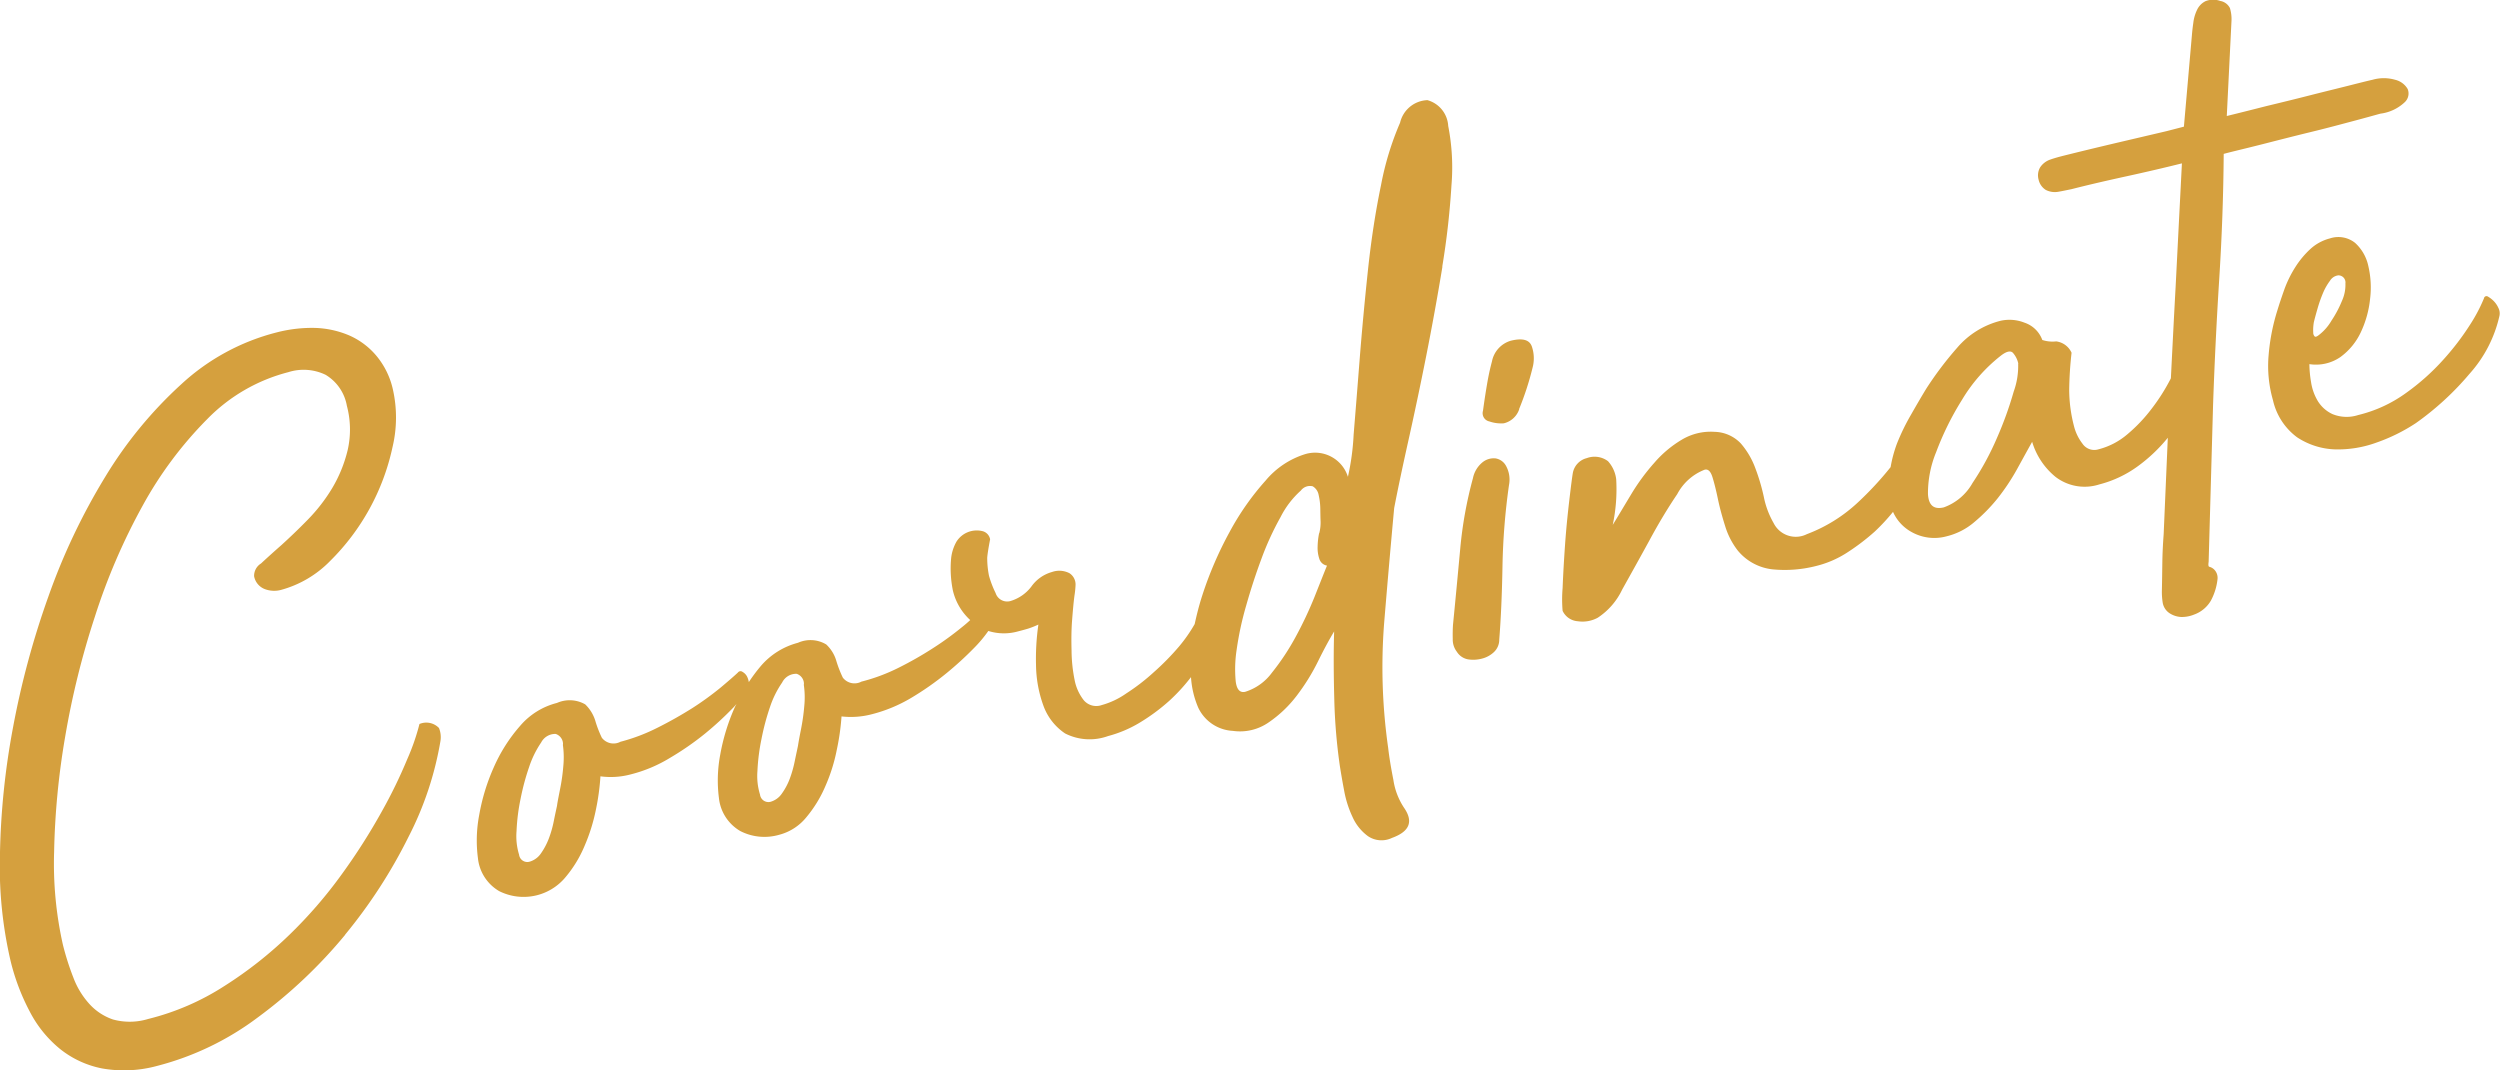 <svg xmlns="http://www.w3.org/2000/svg" width="105.594" height="45.21" viewBox="0 0 105.594 45.21">
  <defs>
    <style>
      .cls-1 {
        fill: #d5a03e;
        fill-rule: evenodd;
      }
    </style>
  </defs>
  <path id="Coordinate" class="cls-1" d="M226.9,2801.17a12.1,12.1,0,0,1-2.264,2.08,7.491,7.491,0,0,1-1.655.82,4.762,4.762,0,0,1-1.79.29,3.1,3.1,0,0,1-1.574-.51,2.68,2.68,0,0,1-1.019-1.57,5.229,5.229,0,0,1-.182-1.91,8.613,8.613,0,0,1,.372-1.89c0.084-.28.187-0.58,0.3-0.9a4.861,4.861,0,0,1,.456-0.92,3.812,3.812,0,0,1,.632-0.76,1.937,1.937,0,0,1,.827-0.45,1.132,1.132,0,0,1,1.066.19,1.831,1.831,0,0,1,.558.98,3.973,3.973,0,0,1,.073,1.39,4.334,4.334,0,0,1-.394,1.41,2.723,2.723,0,0,1-.858,1.04,1.813,1.813,0,0,1-1.311.3,4.764,4.764,0,0,0,.069.75,2.2,2.2,0,0,0,.275.79,1.434,1.434,0,0,0,.63.57,1.577,1.577,0,0,0,1.088.04,5.727,5.727,0,0,0,2.018-.93,9.588,9.588,0,0,0,1.588-1.42,10.957,10.957,0,0,0,1.121-1.47,6.782,6.782,0,0,0,.585-1.11,0.108,0.108,0,0,1,.155-0.08,1.181,1.181,0,0,1,.241.18,1,1,0,0,1,.21.3,0.506,0.506,0,0,1,.048.34A5.448,5.448,0,0,1,226.9,2801.17Zm-6.6-1.74a0.221,0.221,0,0,0,.06.16c0.033,0.03.091,0.01,0.179-.06a2.086,2.086,0,0,0,.533-0.61,4.68,4.68,0,0,0,.44-0.83,1.635,1.635,0,0,0,.147-0.74,0.3,0.3,0,0,0-.3-0.34,0.479,0.479,0,0,0-.353.23,2.429,2.429,0,0,0-.287.5,5.648,5.648,0,0,0-.231.65q-0.105.36-.163,0.6c-0.01.06-.019,0.13-0.025,0.21A1.765,1.765,0,0,0,220.3,2799.43Zm2.843-9.25c-0.123.03-.465,0.13-1.029,0.28s-1.19.32-1.89,0.49-1.4.35-2.106,0.53-1.233.3-1.6,0.4c-0.012,1.72-.075,3.49-0.189,5.29s-0.2,3.57-.26,5.31l-0.187,6.63c-0.02.14-.011,0.2,0.031,0.21a0.451,0.451,0,0,1,.207.12,0.5,0.5,0,0,1,.137.4,2.475,2.475,0,0,1-.281.91,1.346,1.346,0,0,1-.714.59,1.362,1.362,0,0,1-.543.1,0.985,0.985,0,0,1-.489-0.16,0.665,0.665,0,0,1-.286-0.43,2.885,2.885,0,0,1-.037-0.54c0.009-.4.013-0.79,0.019-1.18s0.026-.79.056-1.19l0.175-4.07a6.727,6.727,0,0,1-1.263,1.2,4.752,4.752,0,0,1-1.628.77,2.02,2.02,0,0,1-1.854-.32,3.029,3.029,0,0,1-.985-1.48c-0.2.36-.414,0.75-0.651,1.18a9.043,9.043,0,0,1-.8,1.2,7.1,7.1,0,0,1-.989,1.01,2.814,2.814,0,0,1-1.165.6,1.964,1.964,0,0,1-1.507-.19,1.8,1.8,0,0,1-.764-0.84,8.269,8.269,0,0,1-.77.83,9.257,9.257,0,0,1-1.2.91,4.272,4.272,0,0,1-1.256.54,5.328,5.328,0,0,1-1.842.15,2.213,2.213,0,0,1-1.493-.8,3.2,3.2,0,0,1-.53-1.03c-0.126-.4-0.23-0.78-0.307-1.15s-0.155-.68-0.23-0.92-0.184-.35-0.331-0.31a2.214,2.214,0,0,0-1.155,1.03q-0.6.885-1.189,1.98c-0.394.72-.773,1.4-1.136,2.05a2.913,2.913,0,0,1-1.031,1.19,1.342,1.342,0,0,1-.844.15,0.766,0.766,0,0,1-.642-0.44,5.612,5.612,0,0,1,0-.96c0.021-.54.055-1.14,0.1-1.79s0.108-1.28.178-1.88,0.122-1.01.155-1.2a0.794,0.794,0,0,1,.589-0.62,0.942,0.942,0,0,1,.895.13,1.382,1.382,0,0,1,.346.76,7.23,7.23,0,0,1-.146,1.93c0.24-.39.5-0.83,0.79-1.31a8.811,8.811,0,0,1,.964-1.31,4.7,4.7,0,0,1,1.166-.98,2.373,2.373,0,0,1,1.385-.33,1.575,1.575,0,0,1,1.105.49,3.359,3.359,0,0,1,.607,1.03,8.444,8.444,0,0,1,.365,1.23,3.635,3.635,0,0,0,.412,1.1,1.045,1.045,0,0,0,1.409.47,6.506,6.506,0,0,0,2.153-1.34,13.776,13.776,0,0,0,1.381-1.49,5.484,5.484,0,0,1,.27-1,9.168,9.168,0,0,1,.595-1.22c0.228-.4.443-0.77,0.645-1.1a14.563,14.563,0,0,1,1.3-1.72,3.551,3.551,0,0,1,1.83-1.14,1.722,1.722,0,0,1,1.018.08,1.208,1.208,0,0,1,.749.73,1.392,1.392,0,0,0,.587.06,0.821,0.821,0,0,1,.649.48,15.49,15.49,0,0,0-.1,1.58,6.21,6.21,0,0,0,.2,1.51,2.02,2.02,0,0,0,.361.75,0.6,0.6,0,0,0,.669.24,3.037,3.037,0,0,0,1.231-.64,6.613,6.613,0,0,0,1.024-1.08,8.217,8.217,0,0,0,.773-1.21c0.014-.02.023-0.05,0.037-0.07,0.065-1.29.129-2.58,0.2-3.86q0.132-2.6.266-5.22c-0.761.19-1.535,0.37-2.313,0.54s-1.567.35-2.352,0.55c-0.195.04-.382,0.08-0.557,0.11a0.835,0.835,0,0,1-.531-0.08,0.687,0.687,0,0,1-.3-0.43,0.672,0.672,0,0,1,.064-0.52,0.835,0.835,0,0,1,.429-0.33c0.169-.06.352-0.11,0.548-0.16,1.2-.3,2.144-0.52,2.825-0.68l1.535-.36,0.736-.19,0.336-3.84c0.013-.16.031-0.34,0.061-0.54a1.7,1.7,0,0,1,.157-0.55,0.77,0.77,0,0,1,.358-0.37,0.871,0.871,0,0,1,.622-0.01,0.563,0.563,0,0,1,.409.3,1.615,1.615,0,0,1,.068.52l-0.2,4.04q0.735-.18,1.675-0.42c0.627-.15,1.238-0.3,1.824-0.45s1.126-.28,1.6-0.4,0.829-.21,1.054-0.26a1.727,1.727,0,0,1,.959,0,0.833,0.833,0,0,1,.528.39,0.5,0.5,0,0,1-.117.55A1.823,1.823,0,0,1,223.14,2790.18Zm-15.3,10.56a1,1,0,0,0-.231-0.46c-0.1-.1-0.275-0.06-0.516.13a6.783,6.783,0,0,0-1.633,1.86,12.254,12.254,0,0,0-1.092,2.21,4.564,4.564,0,0,0-.344,1.77c0.028,0.48.25,0.66,0.67,0.56a2.278,2.278,0,0,0,1.212-1.03,11.7,11.7,0,0,0,1.031-1.9,15.127,15.127,0,0,0,.708-1.96A3.18,3.18,0,0,0,207.836,2800.74Zm-21.079,1.92a0.907,0.907,0,0,1-.654.6,1.532,1.532,0,0,1-.61-0.08,0.354,0.354,0,0,1-.268-0.45c0.037-.27.069-0.49,0.094-0.65s0.048-.3.07-0.43,0.045-.26.075-0.41,0.075-.35.141-0.6a1.135,1.135,0,0,1,.8-0.87c0.493-.12.786-0.04,0.885,0.25a1.539,1.539,0,0,1,.027.9A12.332,12.332,0,0,1,186.757,2802.66Zm-1.011,2.08a0.614,0.614,0,0,1,.453.32,1.2,1.2,0,0,1,.124.81,27.8,27.8,0,0,0-.275,3.45c-0.021,1.17-.066,2.19-0.136,3.07a0.719,0.719,0,0,1-.222.53,1.14,1.14,0,0,1-.516.28,1.424,1.424,0,0,1-.579.03,0.7,0.7,0,0,1-.473-0.32,0.837,0.837,0,0,1-.174-0.54c-0.006-.23,0-0.43.009-0.59,0.119-1.2.22-2.29,0.309-3.25a17.231,17.231,0,0,1,.534-2.95,1.166,1.166,0,0,1,.4-0.67A0.751,0.751,0,0,1,185.746,2804.74Zm-2.234-8.1c-0.207,1.26-.436,2.52-0.684,3.77s-0.5,2.44-.754,3.58-0.452,2.08-.6,2.85c-0.148,1.6-.289,3.23-0.426,4.88a24.093,24.093,0,0,0,.172,5.25q0.065,0.57.22,1.35a2.888,2.888,0,0,0,.452,1.18c0.4,0.58.236,1-.508,1.27a1.022,1.022,0,0,1-1.014-.07,2.022,2.022,0,0,1-.654-0.81,4.492,4.492,0,0,1-.358-1.13c-0.076-.4-0.131-0.73-0.176-1.01a23.716,23.716,0,0,1-.238-2.84c-0.029-1.06-.032-2.01-0.006-2.86-0.205.34-.433,0.76-0.684,1.27a8.8,8.8,0,0,1-.893,1.44,5.1,5.1,0,0,1-1.185,1.13,2.118,2.118,0,0,1-1.518.36,1.712,1.712,0,0,1-1.46-.98,3.866,3.866,0,0,1-.306-1.29,7.782,7.782,0,0,1-.906.99,8.238,8.238,0,0,1-1.288.95,5.113,5.113,0,0,1-1.311.55,2.285,2.285,0,0,1-1.811-.11,2.388,2.388,0,0,1-.92-1.18,5.222,5.222,0,0,1-.31-1.71,10.1,10.1,0,0,1,.1-1.71,3.812,3.812,0,0,1-.428.17c-0.171.05-.316,0.09-0.439,0.12a2.191,2.191,0,0,1-1.247-.02,5.459,5.459,0,0,1-.614.73,14.012,14.012,0,0,1-1.161,1.06,12.284,12.284,0,0,1-1.488,1.04,6.267,6.267,0,0,1-1.667.69,3.473,3.473,0,0,1-1.271.09,9.98,9.98,0,0,1-.2,1.41,7.235,7.235,0,0,1-.48,1.53,5.24,5.24,0,0,1-.807,1.32,2.186,2.186,0,0,1-1.149.74,2.233,2.233,0,0,1-1.643-.16,1.835,1.835,0,0,1-.9-1.4,5.823,5.823,0,0,1,.055-1.82,8.636,8.636,0,0,1,.617-2.01c0.02-.05.047-0.08,0.068-0.13-0.054.06-.093,0.11-0.155,0.17a13.627,13.627,0,0,1-1.164,1.07,12.062,12.062,0,0,1-1.486,1.03,5.976,5.976,0,0,1-1.667.7,3.261,3.261,0,0,1-1.272.08,9.9,9.9,0,0,1-.194,1.42,7.619,7.619,0,0,1-.481,1.53,5.1,5.1,0,0,1-.808,1.32,2.3,2.3,0,0,1-2.792.58,1.83,1.83,0,0,1-.9-1.4,5.728,5.728,0,0,1,.055-1.82,8.535,8.535,0,0,1,.615-2.01,6.767,6.767,0,0,1,1.112-1.75,3.019,3.019,0,0,1,1.558-.97,1.325,1.325,0,0,1,1.191.06,1.625,1.625,0,0,1,.426.69,4.688,4.688,0,0,0,.277.72,0.621,0.621,0,0,0,.787.17,7.809,7.809,0,0,0,1.558-.59c0.522-.26,1.013-0.54,1.475-0.83a12.812,12.812,0,0,0,1.2-.87q0.5-.42.724-0.63a0.138,0.138,0,0,1,.2-0.03,0.475,0.475,0,0,1,.187.19,0.779,0.779,0,0,1,.077.24,7.21,7.21,0,0,1,.517-0.69,3.089,3.089,0,0,1,1.558-.97,1.294,1.294,0,0,1,1.195.07,1.536,1.536,0,0,1,.422.68,4.9,4.9,0,0,0,.278.72,0.62,0.62,0,0,0,.787.17,7.735,7.735,0,0,0,1.558-.58,15.026,15.026,0,0,0,1.475-.84,12.788,12.788,0,0,0,1.2-.87c0.14-.11.255-0.21,0.362-0.31a2.45,2.45,0,0,1-.735-1.26,4.682,4.682,0,0,1-.075-1.31,1.8,1.8,0,0,1,.228-0.74,1.012,1.012,0,0,1,1.122-.44,0.434,0.434,0,0,1,.3.34c-0.068.35-.108,0.61-0.122,0.77a3.746,3.746,0,0,0,.075.77,4.174,4.174,0,0,0,.28.73,0.511,0.511,0,0,0,.613.34,1.723,1.723,0,0,0,.9-0.62,1.592,1.592,0,0,1,.867-0.61,0.933,0.933,0,0,1,.737.05,0.564,0.564,0,0,1,.259.49,3.7,3.7,0,0,1-.045.45c-0.037.27-.067,0.61-0.1,1.03s-0.036.84-.024,1.3a6.454,6.454,0,0,0,.127,1.23,2,2,0,0,0,.392.87,0.691,0.691,0,0,0,.757.2,3.354,3.354,0,0,0,1.033-.49,8.683,8.683,0,0,0,1.167-.9,10.8,10.8,0,0,0,1.061-1.08,6.4,6.4,0,0,0,.663-0.95c0.086-.39.187-0.8,0.324-1.22a15.55,15.55,0,0,1,1.151-2.67,11.178,11.178,0,0,1,1.52-2.17,3.549,3.549,0,0,1,1.678-1.12,1.452,1.452,0,0,1,1.8.96,10.377,10.377,0,0,0,.241-1.78c0.075-.91.159-1.96,0.253-3.16s0.21-2.45.35-3.77,0.326-2.51.552-3.6a12.472,12.472,0,0,1,.808-2.65,1.232,1.232,0,0,1,1.153-.95,1.2,1.2,0,0,1,.879,1.09,9.142,9.142,0,0,1,.137,2.51A33.257,33.257,0,0,1,183.512,2796.64Zm-37.145,20.19a0.45,0.45,0,0,0-.308-0.45,0.667,0.667,0,0,0-.614.36,4.154,4.154,0,0,0-.507,1.03,9.995,9.995,0,0,0-.365,1.36,8.421,8.421,0,0,0-.169,1.36,2.663,2.663,0,0,0,.108.99,0.35,0.35,0,0,0,.427.3,0.875,0.875,0,0,0,.5-0.36,2.859,2.859,0,0,0,.332-0.63,4.591,4.591,0,0,0,.207-0.73c0.054-.27.1-0.48,0.135-0.64,0.018-.14.061-0.36,0.124-0.68a8.327,8.327,0,0,0,.143-1A3.825,3.825,0,0,0,146.367,2816.83Zm10.176-2.54a0.446,0.446,0,0,0-.308-0.45,0.659,0.659,0,0,0-.613.37,4.074,4.074,0,0,0-.508,1.02,10.151,10.151,0,0,0-.365,1.37,8.522,8.522,0,0,0-.17,1.35,2.66,2.66,0,0,0,.109.99,0.359,0.359,0,0,0,.429.31,0.868,0.868,0,0,0,.5-0.36,2.7,2.7,0,0,0,.332-0.63,4.827,4.827,0,0,0,.208-0.74c0.054-.26.1-0.47,0.135-0.64,0.021-.14.06-0.36,0.124-0.68a8.753,8.753,0,0,0,.142-1A3.677,3.677,0,0,0,156.543,2814.29Zm21.767-6.39a1.812,1.812,0,0,0,.056-0.48c-0.006-.13-0.009-0.31-0.012-0.53a2.787,2.787,0,0,0-.072-0.61,0.527,0.527,0,0,0-.25-0.36,0.482,0.482,0,0,0-.5.18,3.806,3.806,0,0,0-.857,1.12,12.19,12.19,0,0,0-.8,1.74q-0.364.975-.656,2.01a13.191,13.191,0,0,0-.4,1.86,5.381,5.381,0,0,0-.037,1.34c0.045,0.34.18,0.48,0.4,0.43a2.218,2.218,0,0,0,1.13-.81,10.019,10.019,0,0,0,1-1.51,16.331,16.331,0,0,0,.794-1.68c0.226-.57.4-1.01,0.53-1.33a0.412,0.412,0,0,1-.325-0.29,1.455,1.455,0,0,1-.071-0.51A3.205,3.205,0,0,1,178.31,2807.9Zm-41.141,16.96a20.645,20.645,0,0,1-3.675,3.48,12.118,12.118,0,0,1-4.266,2.06,5.305,5.305,0,0,1-2.319.11,4.1,4.1,0,0,1-1.793-.83,4.984,4.984,0,0,1-1.275-1.58,9.179,9.179,0,0,1-.811-2.15,17.653,17.653,0,0,1-.444-4.53,32.046,32.046,0,0,1,.552-5.32,35.871,35.871,0,0,1,1.488-5.51,26.81,26.81,0,0,1,2.4-5.06,17.68,17.68,0,0,1,3.228-3.93,9.315,9.315,0,0,1,4.02-2.18,5.917,5.917,0,0,1,1.6-.19,3.993,3.993,0,0,1,1.446.31,3.14,3.14,0,0,1,1.15.85,3.36,3.36,0,0,1,.714,1.45,5.391,5.391,0,0,1-.019,2.43,9.6,9.6,0,0,1-2.64,4.81,4.565,4.565,0,0,1-2.083,1.22,1.123,1.123,0,0,1-.676-0.04,0.723,0.723,0,0,1-.446-0.54,0.612,0.612,0,0,1,.292-0.54q0.353-.33.865-0.78c0.341-.31.709-0.66,1.1-1.06a7.215,7.215,0,0,0,1.04-1.34,5.8,5.8,0,0,0,.655-1.61,3.906,3.906,0,0,0-.034-1.87,1.907,1.907,0,0,0-.9-1.31,2.137,2.137,0,0,0-1.575-.11,7.347,7.347,0,0,0-3.421,1.98,16.324,16.324,0,0,0-2.731,3.66,26.182,26.182,0,0,0-2.021,4.7,35.056,35.056,0,0,0-1.256,5.09,32.23,32.23,0,0,0-.461,4.83,15.622,15.622,0,0,0,.37,3.92,11.294,11.294,0,0,0,.446,1.4,3.459,3.459,0,0,0,.669,1.1,2.375,2.375,0,0,0,1,.66,2.671,2.671,0,0,0,1.483-.02,10.651,10.651,0,0,0,3.235-1.4,17.08,17.08,0,0,0,2.749-2.17,19.154,19.154,0,0,0,2.217-2.57,25.841,25.841,0,0,0,1.663-2.61,20.8,20.8,0,0,0,1.086-2.23,9.3,9.3,0,0,0,.513-1.48,0.741,0.741,0,0,1,.825.17,1.031,1.031,0,0,1,.06.56,13.864,13.864,0,0,1-1.344,4.03A21.594,21.594,0,0,1,137.169,2824.86Z" transform="translate(-122.594 -2785.38)"/>
</svg>
